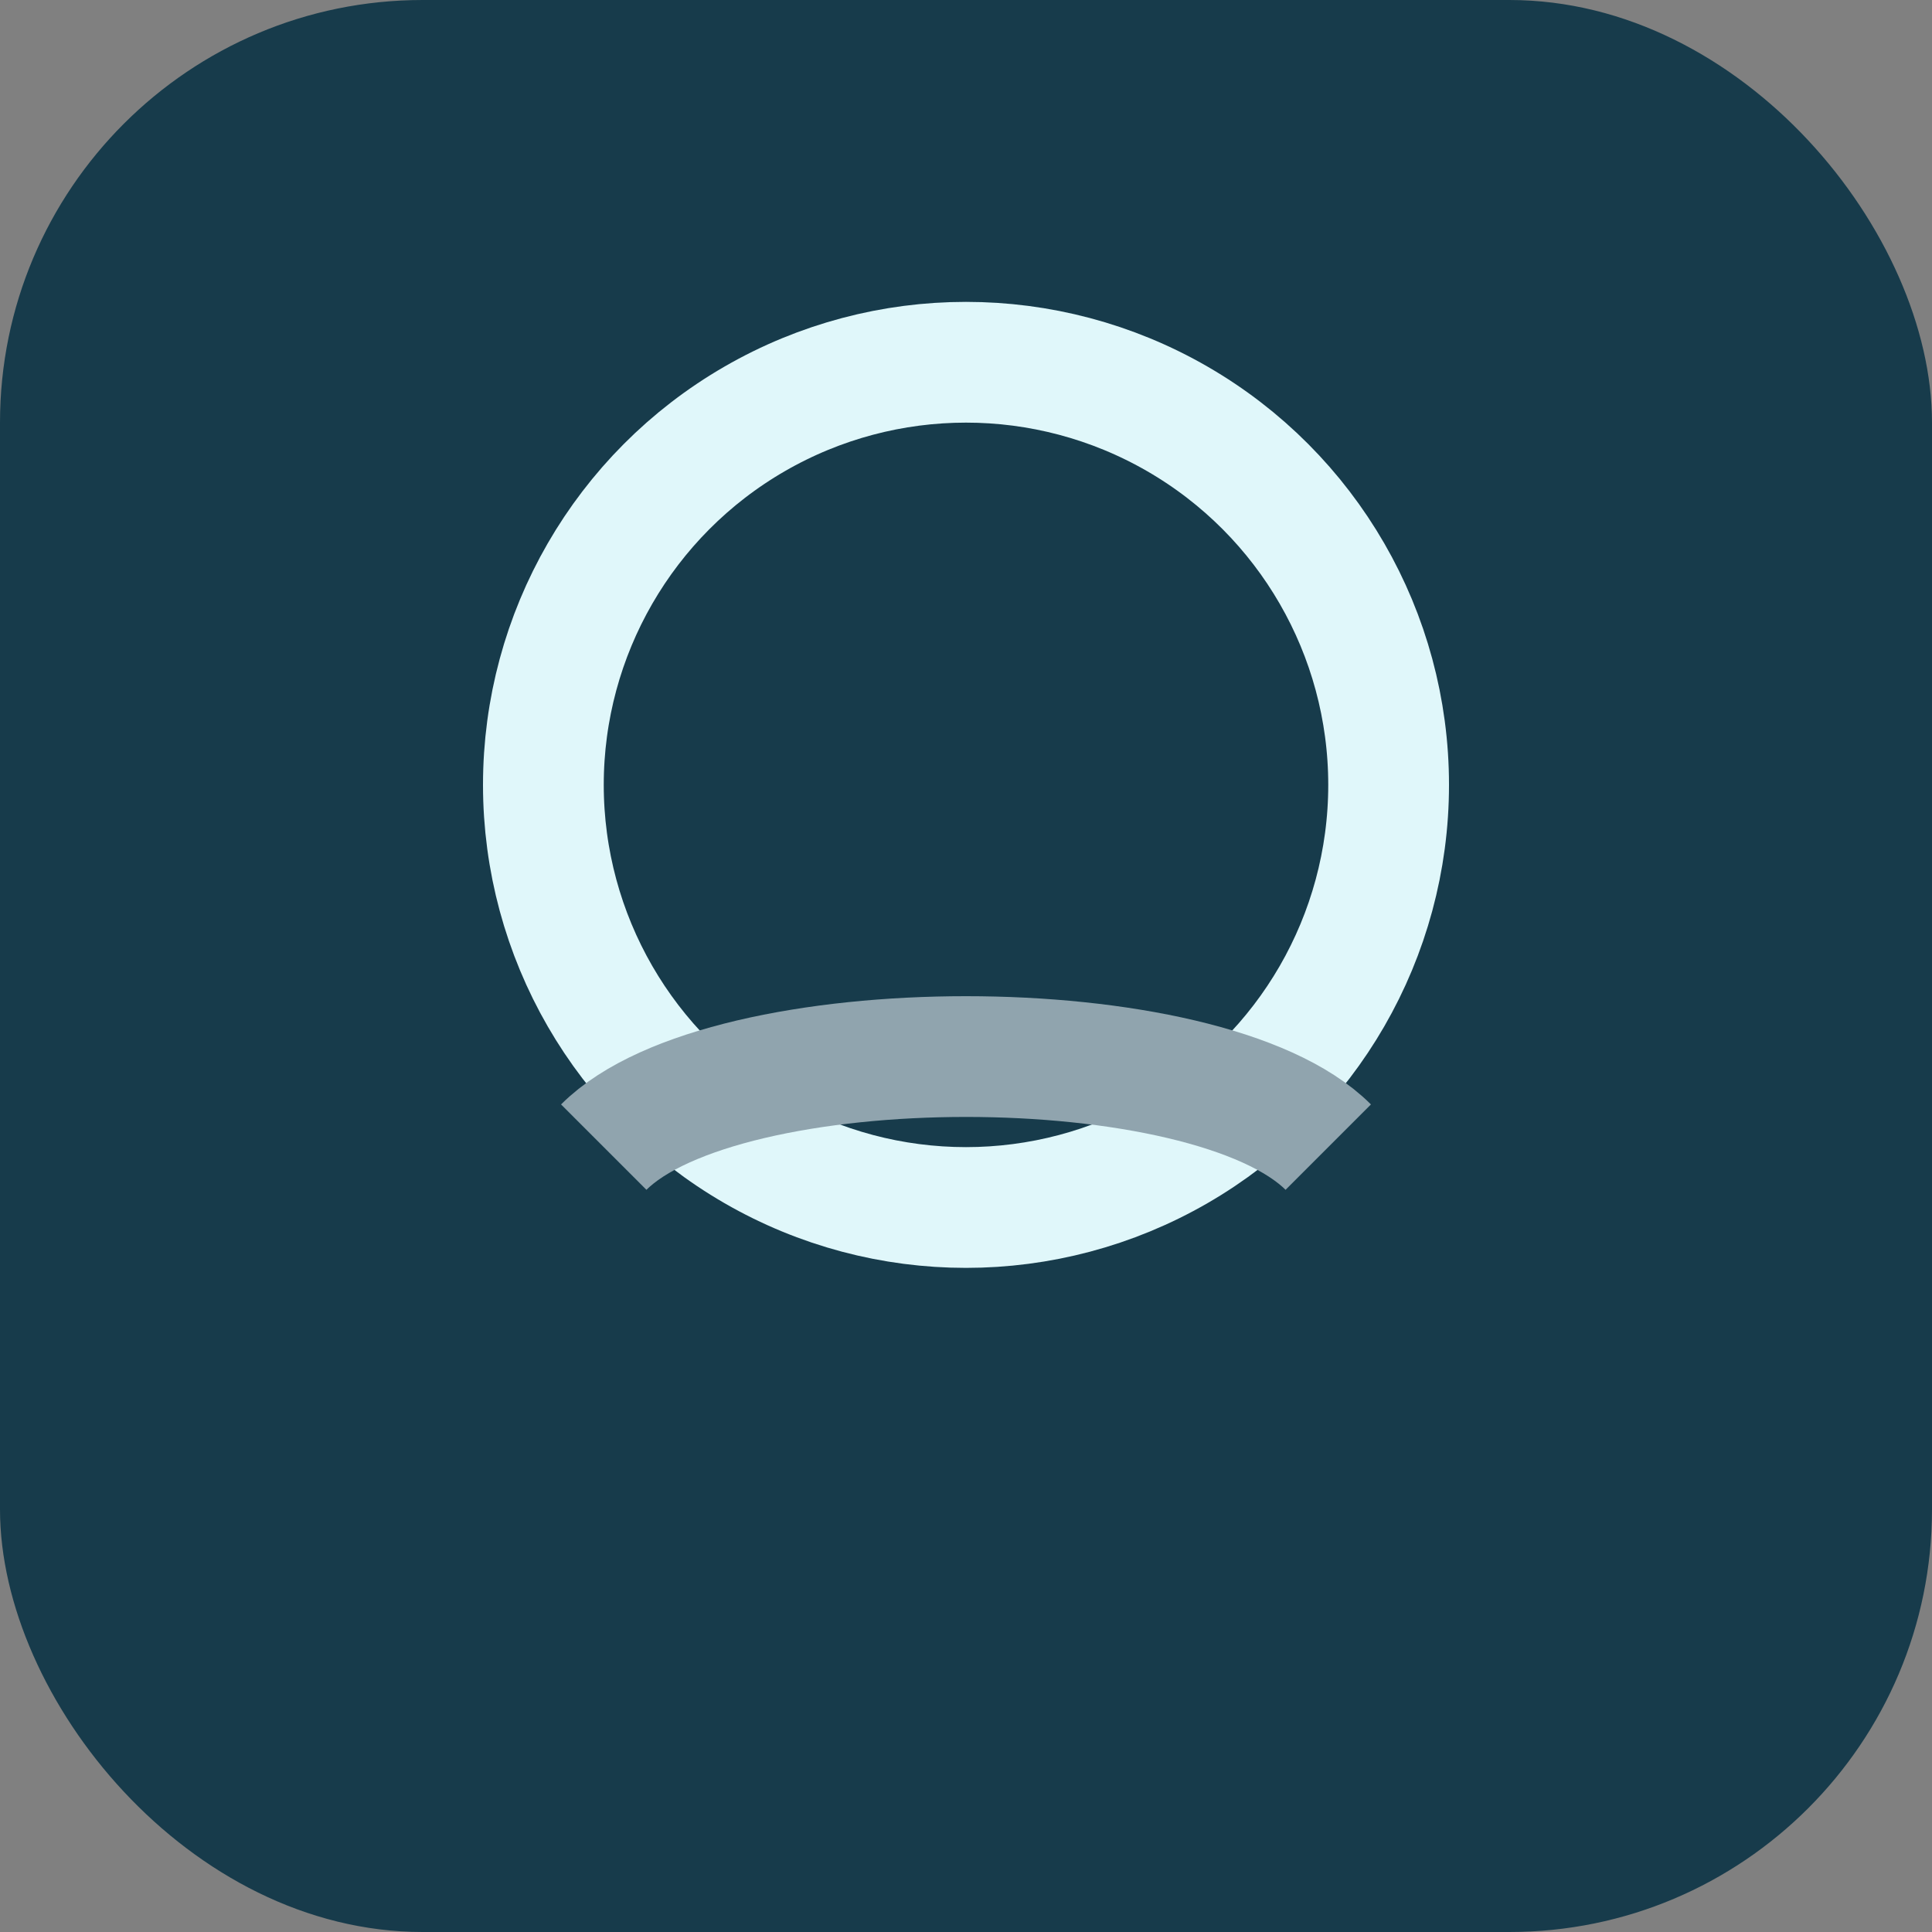 <?xml version="1.0" encoding="UTF-8"?>
<svg xmlns="http://www.w3.org/2000/svg" width="32" height="32" viewBox="0 0 32 32"><rect x="0" y="0" width="32" height="32" fill="#808080" stroke="none"/><rect width="32" height="32" rx="7" fill="#173B4B"/><circle cx="16" cy="13" r="7" fill="none" stroke="#E0F7FA" stroke-width="2"/><path d="M10 19c2-2 10-2 12 0" stroke="#90A4AE" stroke-width="2" fill="none"/></svg>